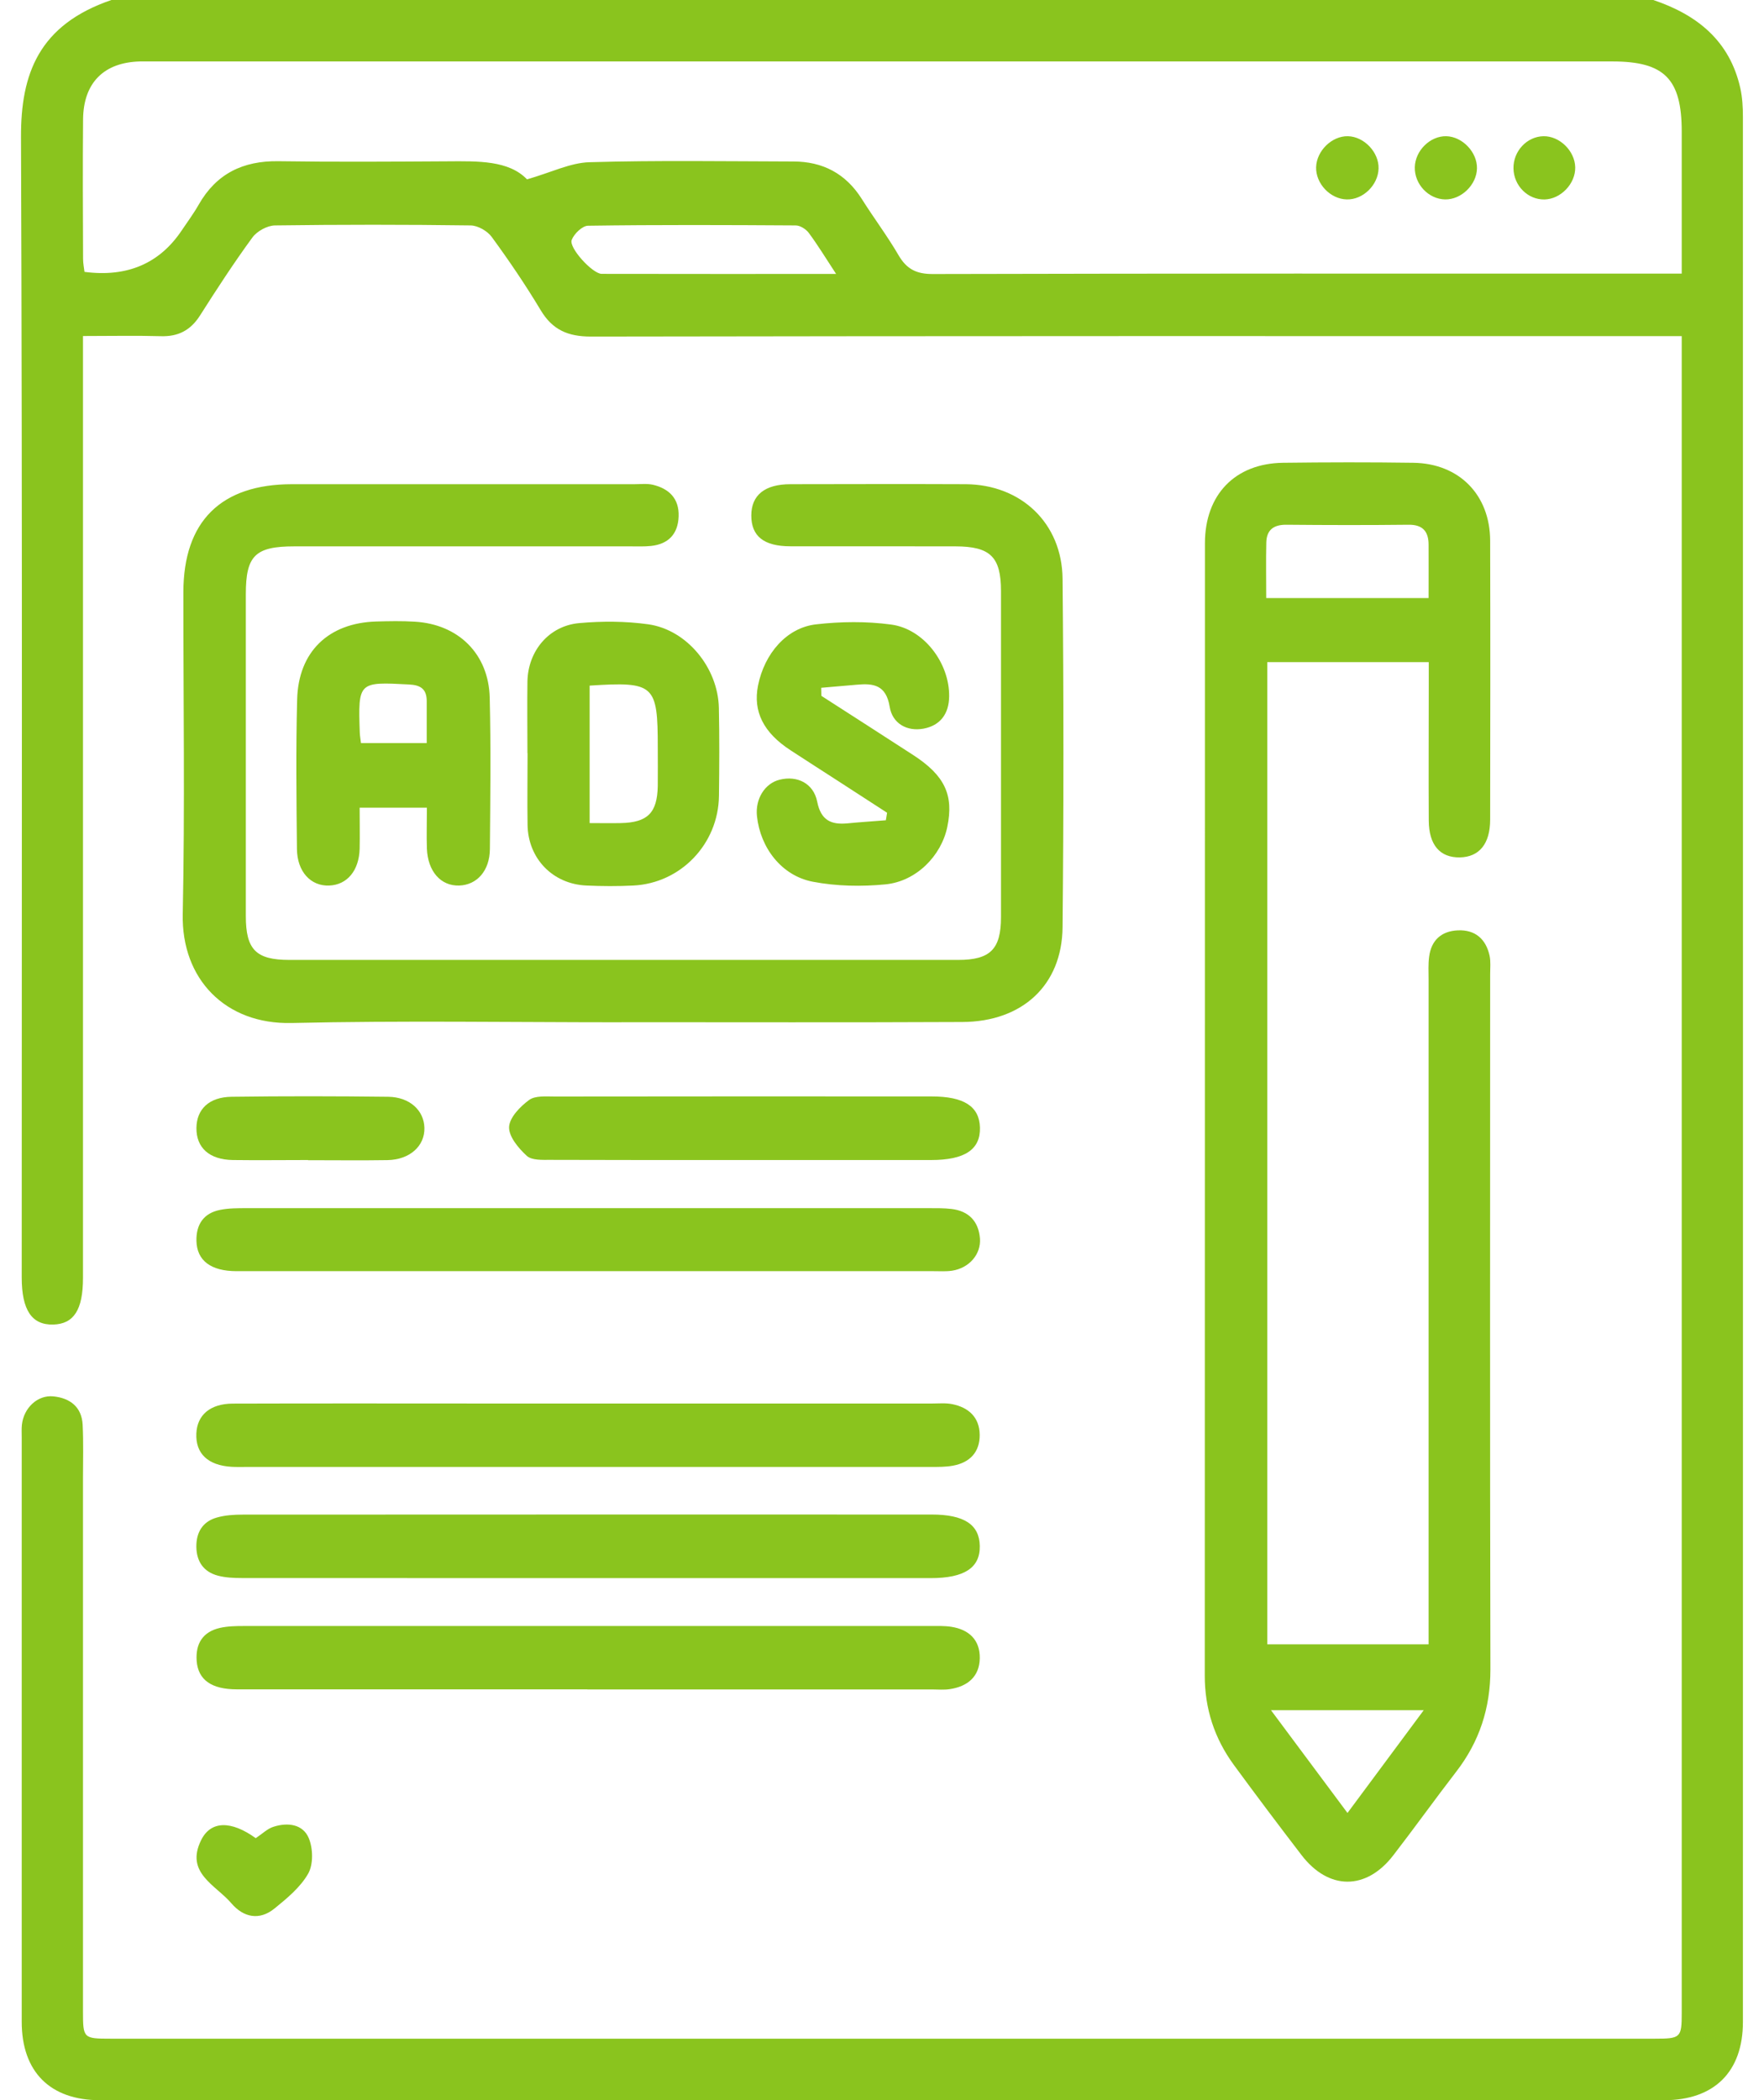 <svg width="42" height="50" viewBox="0 0 42 50" fill="none" xmlns="http://www.w3.org/2000/svg">
<g clip-path="url(#clip0_1265_139)">
<path d="M39.364 0C40.407 0.351 41.185 0.97 41.437 2.103C41.485 2.322 41.498 2.554 41.498 2.779C41.5 17.899 41.5 33.019 41.498 48.139C41.498 49.326 40.815 50 39.624 50.002C27.21 50.002 14.796 50.002 2.382 50.002C1.192 50.002 0.517 49.326 0.517 48.133C0.517 43.495 0.517 38.857 0.517 34.217C0.517 34.119 0.511 34.021 0.521 33.923C0.564 33.521 0.893 33.206 1.272 33.245C1.663 33.285 1.947 33.493 1.968 33.923C1.989 34.346 1.976 34.77 1.976 35.193C1.976 39.425 1.976 43.656 1.976 47.888C1.976 48.528 1.985 48.537 2.636 48.537C14.889 48.537 27.14 48.537 39.394 48.537C40.016 48.537 40.041 48.516 40.041 47.922C40.041 34.755 40.041 21.589 40.041 8.421V8.002H39.417C30.968 8.002 22.52 7.998 14.071 8.013C13.525 8.013 13.153 7.856 12.87 7.379C12.512 6.782 12.119 6.203 11.707 5.64C11.603 5.499 11.379 5.37 11.207 5.367C9.653 5.346 8.101 5.346 6.546 5.367C6.362 5.37 6.119 5.504 6.009 5.655C5.569 6.256 5.161 6.884 4.761 7.513C4.537 7.864 4.243 8.017 3.831 8.004C3.235 7.987 2.638 8 1.976 8V8.598C1.976 15.873 1.976 23.148 1.976 30.423C1.976 31.184 1.758 31.522 1.266 31.535C0.756 31.548 0.517 31.188 0.517 30.412C0.517 21.366 0.534 12.315 0.5 3.266C0.494 1.759 0.923 0.591 2.653 0H39.364ZM40.041 6.52C40.041 5.344 40.041 4.238 40.041 3.135C40.041 1.88 39.631 1.463 38.391 1.463C26.802 1.463 15.215 1.463 3.626 1.463C3.528 1.463 3.431 1.463 3.334 1.463C2.475 1.484 1.987 1.969 1.978 2.839C1.968 3.945 1.974 5.053 1.978 6.159C1.978 6.267 1.999 6.373 2.012 6.473C3.026 6.605 3.798 6.276 4.328 5.484C4.463 5.282 4.609 5.087 4.73 4.874C5.151 4.134 5.785 3.828 6.622 3.838C7.965 3.858 9.308 3.849 10.653 3.841C11.385 3.836 12.113 3.817 12.548 4.27C13.128 4.104 13.578 3.875 14.035 3.862C15.653 3.815 17.271 3.841 18.89 3.845C19.588 3.845 20.136 4.132 20.517 4.734C20.802 5.187 21.126 5.616 21.395 6.078C21.587 6.407 21.82 6.526 22.211 6.524C27.957 6.509 33.703 6.514 39.449 6.514H40.045L40.041 6.52ZM19.906 6.52C19.65 6.129 19.466 5.827 19.256 5.544C19.189 5.455 19.051 5.367 18.945 5.367C17.298 5.357 15.651 5.35 14.003 5.374C13.866 5.374 13.669 5.565 13.612 5.712C13.538 5.897 14.107 6.518 14.325 6.52C16.145 6.524 17.968 6.522 19.908 6.522L19.906 6.52Z" fill="#8AC41E"/>
<path d="M34.014 15.764H30.173V39.148H34.014V38.597C34.014 33.502 34.014 28.409 34.014 23.314C34.014 23.135 34.003 22.954 34.027 22.778C34.077 22.384 34.321 22.167 34.71 22.15C35.124 22.131 35.38 22.357 35.467 22.756C35.496 22.897 35.48 23.048 35.48 23.195C35.48 28.713 35.473 34.229 35.486 39.748C35.486 40.666 35.224 41.468 34.667 42.187C34.162 42.842 33.68 43.516 33.174 44.171C32.527 45.011 31.633 45.007 30.988 44.165C30.444 43.456 29.907 42.742 29.38 42.023C28.917 41.392 28.683 40.681 28.685 39.886C28.689 30.901 28.687 21.916 28.689 12.934C28.689 11.777 29.406 11.033 30.548 11.018C31.584 11.005 32.62 11.003 33.654 11.018C34.743 11.035 35.475 11.781 35.48 12.87C35.486 15.084 35.484 17.297 35.48 19.511C35.48 20.09 35.221 20.404 34.758 20.413C34.285 20.421 34.022 20.117 34.018 19.539C34.012 18.465 34.018 17.391 34.018 16.317C34.018 16.143 34.018 15.968 34.018 15.766L34.014 15.764ZM34.014 14.237C34.014 13.774 34.016 13.37 34.014 12.963C34.012 12.651 33.872 12.489 33.538 12.493C32.567 12.504 31.597 12.502 30.626 12.493C30.328 12.491 30.159 12.613 30.15 12.912C30.14 13.346 30.148 13.782 30.148 14.239H34.014V14.237ZM30.262 40.717C30.905 41.581 31.476 42.349 32.083 43.163C32.703 42.327 33.272 41.562 33.898 40.717H30.262Z" fill="#8AC41E"/>
<path d="M14.803 24.339C12.183 24.339 9.56 24.296 6.94 24.356C5.369 24.392 4.318 23.311 4.351 21.763C4.404 19.209 4.364 16.655 4.366 14.099C4.368 12.411 5.261 11.528 6.953 11.528C9.67 11.528 12.39 11.528 15.107 11.528C15.253 11.528 15.403 11.509 15.543 11.541C15.93 11.634 16.173 11.868 16.158 12.296C16.142 12.717 15.913 12.953 15.501 12.998C15.34 13.015 15.177 13.008 15.016 13.008C12.348 13.008 9.676 13.008 7.008 13.008C6.075 13.008 5.853 13.229 5.853 14.146C5.853 16.7 5.853 19.254 5.853 21.81C5.853 22.61 6.096 22.854 6.891 22.854C12.2 22.854 17.506 22.854 22.814 22.854C23.577 22.854 23.833 22.599 23.833 21.836C23.833 19.248 23.833 16.662 23.833 14.074C23.833 13.259 23.581 13.01 22.75 13.008C21.439 13.004 20.128 13.008 18.819 13.006C18.184 13.006 17.888 12.764 17.888 12.273C17.888 11.79 18.208 11.528 18.819 11.528C20.21 11.526 21.602 11.522 22.994 11.528C24.309 11.537 25.286 12.453 25.299 13.778C25.326 16.545 25.326 19.309 25.299 22.076C25.286 23.456 24.341 24.326 22.911 24.332C20.208 24.345 17.506 24.337 14.805 24.337L14.803 24.339Z" fill="#8AC41E"/>
<path d="M13.963 37.572C11.229 37.572 8.496 37.572 5.762 37.57C5.569 37.57 5.371 37.562 5.187 37.513C4.85 37.423 4.681 37.181 4.675 36.83C4.671 36.481 4.825 36.226 5.161 36.13C5.36 36.073 5.574 36.06 5.781 36.06C11.248 36.056 16.715 36.058 22.181 36.058C22.953 36.058 23.319 36.296 23.328 36.805C23.338 37.326 22.962 37.572 22.158 37.572C19.424 37.572 16.691 37.572 13.957 37.572H13.963Z" fill="#8AC41E"/>
<path d="M13.984 40.22C11.203 40.22 8.42 40.22 5.639 40.22C5.037 40.22 4.719 39.995 4.683 39.548C4.652 39.136 4.825 38.851 5.237 38.757C5.424 38.715 5.622 38.712 5.815 38.712C11.265 38.71 16.717 38.712 22.167 38.712C22.327 38.712 22.492 38.706 22.651 38.731C23.072 38.797 23.336 39.044 23.328 39.482C23.319 39.922 23.034 40.15 22.621 40.214C22.48 40.237 22.331 40.222 22.186 40.222C19.451 40.222 16.719 40.222 13.984 40.222V40.22Z" fill="#8AC41E"/>
<path d="M14.008 34.925C11.307 34.925 8.606 34.925 5.904 34.925C5.775 34.925 5.643 34.929 5.514 34.922C4.95 34.888 4.654 34.606 4.675 34.129C4.694 33.687 5.005 33.419 5.544 33.417C7.631 33.41 9.717 33.415 11.804 33.415C15.266 33.415 18.726 33.415 22.188 33.415C22.348 33.415 22.515 33.398 22.672 33.43C23.061 33.508 23.321 33.742 23.326 34.159C23.33 34.572 23.091 34.822 22.689 34.895C22.515 34.927 22.336 34.925 22.158 34.925C19.441 34.925 16.723 34.925 14.005 34.925H14.008Z" fill="#8AC41E"/>
<path d="M13.98 30.264C11.199 30.264 8.416 30.264 5.635 30.264C5.02 30.264 4.688 30.012 4.677 29.543C4.669 29.151 4.848 28.883 5.24 28.805C5.443 28.764 5.658 28.764 5.868 28.764C11.286 28.764 16.704 28.764 22.122 28.764C22.3 28.764 22.48 28.762 22.655 28.783C23.063 28.832 23.298 29.073 23.332 29.483C23.361 29.864 23.074 30.191 22.668 30.253C22.526 30.274 22.378 30.264 22.232 30.264C19.483 30.264 16.734 30.264 13.984 30.264H13.98Z" fill="#8AC41E"/>
<path d="M10.162 19.229H8.563C8.563 19.573 8.57 19.89 8.563 20.207C8.549 20.728 8.265 21.066 7.84 21.083C7.402 21.102 7.075 20.756 7.07 20.211C7.058 19.024 7.043 17.838 7.075 16.653C7.104 15.514 7.823 14.831 8.955 14.797C9.261 14.788 9.57 14.782 9.875 14.801C10.913 14.861 11.634 15.567 11.66 16.609C11.689 17.81 11.674 19.012 11.664 20.215C11.66 20.732 11.355 21.07 10.932 21.083C10.494 21.096 10.186 20.747 10.164 20.203C10.154 19.898 10.164 19.592 10.164 19.229H10.162ZM8.597 17.691H10.16C10.16 17.334 10.16 17.013 10.16 16.692C10.16 16.404 10.014 16.309 9.737 16.296C8.534 16.232 8.525 16.232 8.566 17.44C8.568 17.519 8.585 17.598 8.595 17.693L8.597 17.691Z" fill="#8AC41E"/>
<path d="M19.552 16.564C20.284 17.036 21.02 17.506 21.749 17.98C22.494 18.465 22.712 18.929 22.555 19.686C22.413 20.373 21.819 20.983 21.083 21.055C20.512 21.111 19.914 21.1 19.351 20.992C18.607 20.849 18.103 20.183 18.023 19.433C17.979 19.022 18.209 18.65 18.564 18.563C18.983 18.459 19.37 18.65 19.457 19.086C19.544 19.526 19.783 19.639 20.174 19.603C20.478 19.573 20.785 19.554 21.092 19.529L21.121 19.35C20.734 19.099 20.349 18.85 19.962 18.599C19.582 18.352 19.199 18.11 18.82 17.861C18.177 17.442 17.926 16.938 18.048 16.322C18.201 15.56 18.727 14.946 19.427 14.865C20.015 14.797 20.626 14.79 21.214 14.869C21.997 14.971 22.608 15.788 22.599 16.579C22.595 16.996 22.386 17.272 21.993 17.347C21.591 17.423 21.246 17.221 21.183 16.828C21.098 16.307 20.798 16.264 20.396 16.302C20.115 16.328 19.833 16.349 19.552 16.375L19.556 16.568L19.552 16.564Z" fill="#8AC41E"/>
<path d="M12.558 17.931C12.558 17.363 12.55 16.793 12.558 16.226C12.571 15.498 13.07 14.899 13.791 14.835C14.335 14.786 14.893 14.788 15.432 14.863C16.355 14.992 17.095 15.898 17.116 16.853C17.131 17.55 17.127 18.25 17.118 18.95C17.103 20.092 16.211 21.027 15.079 21.083C14.709 21.102 14.335 21.1 13.965 21.083C13.161 21.049 12.573 20.441 12.561 19.639C12.552 19.071 12.561 18.501 12.561 17.933L12.558 17.931ZM14.039 16.321V19.596C14.299 19.596 14.538 19.601 14.775 19.596C15.42 19.584 15.648 19.354 15.661 18.716C15.665 18.407 15.661 18.099 15.661 17.791C15.661 16.298 15.581 16.224 14.039 16.323V16.321Z" fill="#8AC41E"/>
<path d="M17.707 27.618C16.171 27.618 14.634 27.62 13.098 27.614C12.908 27.614 12.661 27.627 12.542 27.518C12.345 27.337 12.113 27.061 12.121 26.833C12.13 26.606 12.386 26.344 12.597 26.189C12.743 26.081 13.001 26.106 13.208 26.106C16.199 26.102 19.191 26.102 22.181 26.104C22.953 26.104 23.319 26.342 23.332 26.846C23.345 27.369 22.97 27.618 22.169 27.618C20.682 27.618 19.193 27.618 17.707 27.618Z" fill="#8AC41E"/>
<path d="M7.335 27.618C6.739 27.618 6.14 27.626 5.544 27.618C4.983 27.609 4.673 27.326 4.677 26.856C4.681 26.408 4.977 26.119 5.514 26.112C6.758 26.095 8.001 26.097 9.243 26.112C9.754 26.119 10.095 26.435 10.105 26.852C10.116 27.286 9.754 27.611 9.226 27.62C8.596 27.63 7.967 27.622 7.337 27.622L7.335 27.618Z" fill="#8AC41E"/>
<path d="M6.092 43.761C6.246 43.659 6.369 43.535 6.515 43.491C6.849 43.384 7.212 43.427 7.352 43.763C7.454 44.007 7.462 44.386 7.339 44.605C7.155 44.93 6.836 45.194 6.538 45.436C6.178 45.73 5.8 45.653 5.51 45.315C5.14 44.879 4.402 44.592 4.789 43.81C5.017 43.346 5.502 43.34 6.089 43.763L6.092 43.761Z" fill="#8AC41E"/>
<path d="M32.823 4.013C32.812 4.408 32.451 4.759 32.064 4.748C31.672 4.738 31.326 4.372 31.336 3.981C31.347 3.589 31.713 3.234 32.095 3.243C32.48 3.253 32.834 3.626 32.823 4.013Z" fill="#8AC41E"/>
<path d="M35.166 4.011C35.158 4.4 34.792 4.755 34.407 4.748C34.011 4.74 33.677 4.385 33.686 3.983C33.694 3.585 34.052 3.234 34.437 3.243C34.821 3.253 35.175 3.626 35.166 4.011Z" fill="#8AC41E"/>
<path d="M37.505 3.983C37.514 4.372 37.162 4.74 36.775 4.749C36.378 4.757 36.042 4.423 36.035 4.009C36.029 3.598 36.355 3.25 36.75 3.243C37.133 3.237 37.497 3.592 37.505 3.983Z" fill="#8AC41E"/>
</g>
<defs>
<clipPath id="clip0_1265_139">
<rect width="41" height="50" fill="white" transform="translate(0.5)"/>
</clipPath>
</defs>
</svg>
